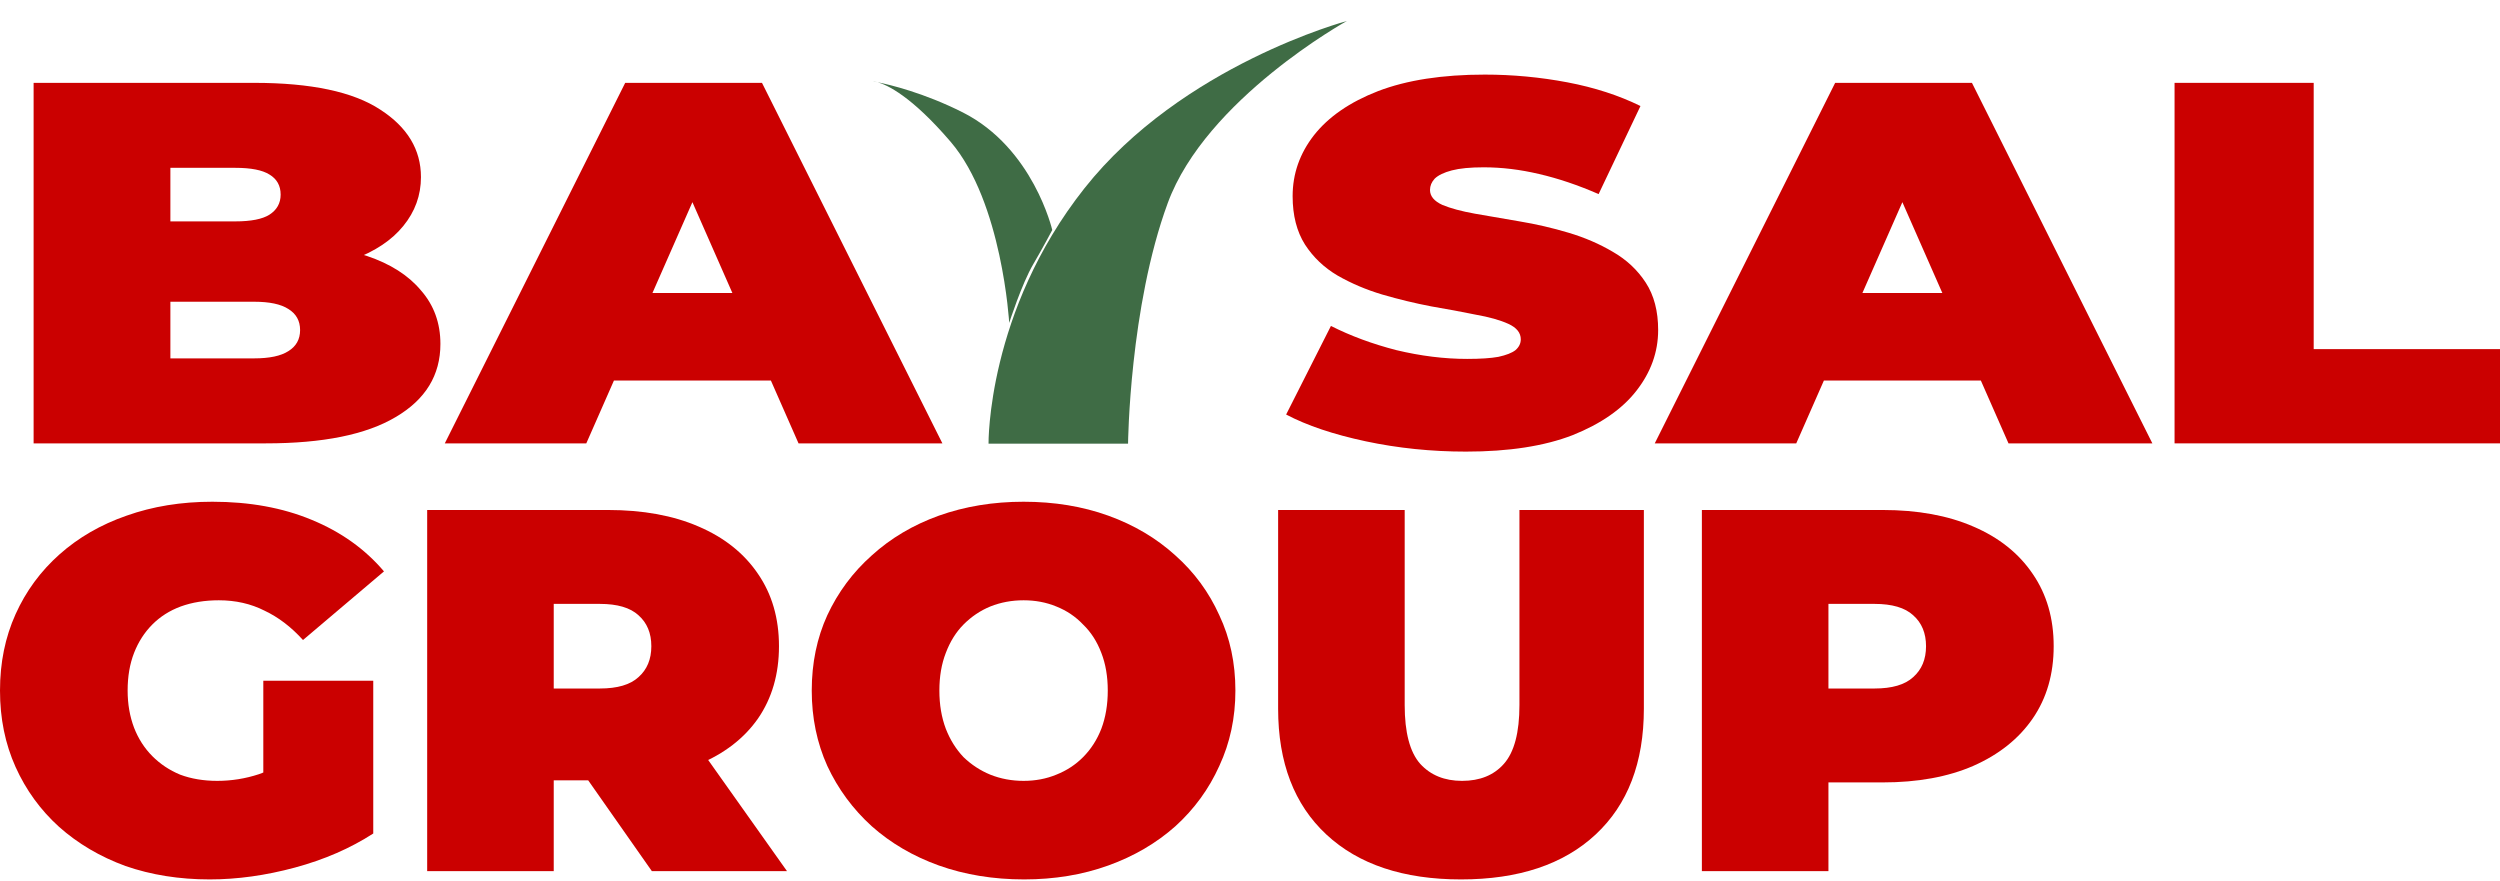 <?xml version="1.0" encoding="UTF-8"?> <svg xmlns="http://www.w3.org/2000/svg" width="176" height="62" viewBox="0 0 176 62" fill="none"> <path d="M14.762 61.911C12.622 61.911 10.647 61.596 8.834 60.967C7.047 60.313 5.487 59.393 4.153 58.206C2.844 57.02 1.825 55.615 1.095 53.993C0.365 52.37 0 50.578 0 48.617C0 46.655 0.365 44.863 1.095 43.241C1.825 41.618 2.857 40.214 4.191 39.027C5.525 37.841 7.098 36.932 8.91 36.303C10.747 35.649 12.761 35.322 14.95 35.322C17.568 35.322 19.896 35.746 21.935 36.593C23.999 37.441 25.698 38.652 27.032 40.226L21.331 45.057C20.5 44.137 19.594 43.447 18.613 42.986C17.656 42.502 16.587 42.26 15.404 42.26C14.422 42.26 13.528 42.405 12.723 42.696C11.943 42.986 11.276 43.41 10.722 43.967C10.168 44.524 9.74 45.19 9.438 45.965C9.136 46.74 8.985 47.624 8.985 48.617C8.985 49.561 9.136 50.433 9.438 51.232C9.74 52.007 10.168 52.673 10.722 53.23C11.276 53.787 11.93 54.223 12.685 54.537C13.466 54.828 14.334 54.973 15.29 54.973C16.297 54.973 17.279 54.816 18.235 54.501C19.192 54.162 20.211 53.593 21.293 52.794L26.277 58.678C24.666 59.72 22.828 60.519 20.765 61.076C18.701 61.633 16.7 61.911 14.762 61.911ZM18.537 57.589V47.926H26.277V58.678L18.537 57.589Z" fill="#CB0000"></path> <path d="M30.073 61.33V35.903H42.796C45.263 35.903 47.389 36.291 49.176 37.066C50.989 37.841 52.386 38.955 53.367 40.407C54.349 41.836 54.84 43.531 54.84 45.493C54.84 47.454 54.349 49.149 53.367 50.578C52.386 51.983 50.989 53.06 49.176 53.811C47.389 54.562 45.263 54.937 42.796 54.937H35.019L38.983 51.414V61.33H30.073ZM45.892 61.33L39.398 52.067H48.837L55.406 61.33H45.892ZM38.983 52.358L35.019 48.471H42.23C43.463 48.471 44.369 48.205 44.948 47.672C45.552 47.139 45.854 46.413 45.854 45.493C45.854 44.573 45.552 43.846 44.948 43.313C44.369 42.781 43.463 42.514 42.23 42.514H35.019L38.983 38.628V52.358Z" fill="#CB0000"></path> <path d="M72.097 61.911C69.933 61.911 67.932 61.584 66.095 60.93C64.282 60.277 62.709 59.356 61.375 58.17C60.041 56.959 58.997 55.542 58.242 53.92C57.512 52.297 57.147 50.53 57.147 48.617C57.147 46.679 57.512 44.912 58.242 43.313C58.997 41.691 60.041 40.286 61.375 39.1C62.709 37.889 64.282 36.957 66.095 36.303C67.932 35.649 69.92 35.322 72.06 35.322C74.224 35.322 76.213 35.649 78.025 36.303C79.837 36.957 81.41 37.889 82.744 39.1C84.078 40.286 85.11 41.691 85.84 43.313C86.595 44.912 86.972 46.679 86.972 48.617C86.972 50.53 86.595 52.297 85.84 53.92C85.11 55.542 84.078 56.959 82.744 58.17C81.41 59.356 79.837 60.277 78.025 60.93C76.213 61.584 74.237 61.911 72.097 61.911ZM72.06 54.973C72.89 54.973 73.658 54.828 74.363 54.537C75.093 54.247 75.722 53.835 76.25 53.302C76.804 52.745 77.232 52.08 77.534 51.305C77.836 50.505 77.987 49.609 77.987 48.617C77.987 47.624 77.836 46.74 77.534 45.965C77.232 45.166 76.804 44.5 76.25 43.967C75.722 43.41 75.093 42.986 74.363 42.696C73.658 42.405 72.89 42.26 72.06 42.26C71.229 42.26 70.449 42.405 69.719 42.696C69.014 42.986 68.385 43.41 67.831 43.967C67.303 44.5 66.887 45.166 66.585 45.965C66.283 46.74 66.132 47.624 66.132 48.617C66.132 49.609 66.283 50.505 66.585 51.305C66.887 52.08 67.303 52.745 67.831 53.302C68.385 53.835 69.014 54.247 69.719 54.537C70.449 54.828 71.229 54.973 72.06 54.973Z" fill="#CB0000"></path> <path d="M102.854 61.911C98.802 61.911 95.643 60.858 93.378 58.751C91.112 56.644 89.98 53.69 89.98 49.888V35.903H98.89V49.634C98.89 51.571 99.255 52.951 99.984 53.775C100.714 54.574 101.696 54.973 102.929 54.973C104.188 54.973 105.169 54.574 105.874 53.775C106.604 52.951 106.969 51.571 106.969 49.634V35.903H115.728V49.888C115.728 53.69 114.595 56.644 112.33 58.751C110.065 60.858 106.906 61.911 102.854 61.911Z" fill="#CB0000"></path> <path d="M119.812 61.33V35.903H132.535C135.002 35.903 137.128 36.291 138.915 37.066C140.728 37.841 142.125 38.955 143.106 40.407C144.088 41.836 144.579 43.531 144.579 45.493C144.579 47.454 144.088 49.149 143.106 50.578C142.125 52.007 140.728 53.121 138.915 53.92C137.128 54.695 135.002 55.082 132.535 55.082H124.758L128.722 51.414V61.33H119.812ZM128.722 52.358L124.758 48.471H131.969C133.202 48.471 134.108 48.205 134.687 47.672C135.291 47.139 135.593 46.413 135.593 45.493C135.593 44.573 135.291 43.846 134.687 43.313C134.108 42.781 133.202 42.514 131.969 42.514H124.758L128.722 38.628V52.358Z" fill="#CB0000"></path> <path d="M2.366 31.213V5.833H17.889C21.901 5.833 24.862 6.461 26.771 7.718C28.68 8.951 29.635 10.534 29.635 12.468C29.635 13.749 29.22 14.897 28.39 15.912C27.587 16.903 26.412 17.689 24.862 18.269C23.312 18.849 21.403 19.139 19.134 19.139L19.964 17.181C22.233 17.181 24.184 17.459 25.817 18.015C27.477 18.571 28.75 19.381 29.635 20.444C30.548 21.484 31.005 22.741 31.005 24.215C31.005 26.415 29.953 28.131 27.85 29.364C25.775 30.597 22.731 31.213 18.719 31.213H2.366ZM11.995 25.23H17.889C18.968 25.23 19.771 25.061 20.296 24.723C20.85 24.384 21.127 23.889 21.127 23.236C21.127 22.584 20.85 22.088 20.296 21.75C19.771 21.411 18.968 21.242 17.889 21.242H11.331V15.586H16.561C17.668 15.586 18.47 15.429 18.968 15.114C19.494 14.776 19.757 14.305 19.757 13.7C19.757 13.072 19.494 12.601 18.968 12.286C18.47 11.972 17.668 11.815 16.561 11.815H11.995V25.23Z" fill="#CB0000"></path> <path d="M31.314 31.213L44.014 5.833H53.644L66.344 31.213H56.217L46.837 9.893H50.655L41.275 31.213H31.314ZM38.868 26.79L41.358 20.626H54.723L57.213 26.79H38.868Z" fill="#CB0000"></path> <path d="M103.203 31.793C100.768 31.793 98.416 31.551 96.147 31.068C93.878 30.584 92.011 29.956 90.544 29.183L93.698 22.946C95.082 23.647 96.618 24.215 98.306 24.65C100.021 25.061 101.681 25.267 103.286 25.267C104.227 25.267 104.96 25.218 105.486 25.122C106.04 25.001 106.441 24.844 106.69 24.65C106.939 24.433 107.063 24.179 107.063 23.889C107.063 23.43 106.773 23.067 106.192 22.801C105.611 22.535 104.836 22.318 103.867 22.148C102.927 21.955 101.889 21.762 100.755 21.568C99.62 21.351 98.472 21.073 97.309 20.735C96.175 20.396 95.124 19.949 94.155 19.393C93.214 18.837 92.453 18.112 91.872 17.218C91.291 16.299 91.001 15.163 91.001 13.809C91.001 12.238 91.499 10.812 92.495 9.531C93.519 8.226 95.027 7.186 97.019 6.413C99.039 5.639 101.543 5.252 104.532 5.252C106.496 5.252 108.433 5.434 110.342 5.796C112.252 6.159 113.967 6.715 115.489 7.464L112.542 13.664C111.103 13.036 109.706 12.564 108.35 12.25C107.022 11.936 105.721 11.779 104.449 11.779C103.508 11.779 102.761 11.851 102.207 11.996C101.654 12.141 101.253 12.335 101.004 12.576C100.782 12.818 100.672 13.084 100.672 13.374C100.672 13.809 100.962 14.16 101.543 14.426C102.124 14.667 102.885 14.873 103.826 15.042C104.794 15.211 105.846 15.393 106.98 15.586C108.143 15.779 109.291 16.045 110.425 16.384C111.56 16.722 112.598 17.169 113.538 17.725C114.507 18.281 115.282 19.006 115.863 19.901C116.444 20.795 116.734 21.907 116.734 23.236C116.734 24.783 116.222 26.209 115.199 27.515C114.202 28.796 112.708 29.835 110.716 30.633C108.724 31.406 106.219 31.793 103.203 31.793Z" fill="#CB0000"></path> <path d="M116.495 31.213L129.195 5.833H138.825L151.526 31.213H141.398L132.018 9.893H135.836L126.456 31.213H116.495ZM124.049 26.79L126.539 20.626H139.904L142.394 26.79H124.049Z" fill="#CB0000"></path> <path d="M153.089 31.213V5.833H162.884V24.578H176V31.213H153.089Z" fill="#CB0000"></path> <path d="M94.817 1.479C94.817 1.479 83.211 4.578 76.345 13.256C69.479 21.934 69.593 31.232 69.593 31.232L79.415 31.232C79.415 31.232 79.513 21.624 82.211 14.291C84.909 6.958 94.817 1.479 94.817 1.479Z" fill="#3F6C45"></path> <path d="M61.782 5.789C62.62 5.959 65.03 6.527 67.773 7.91C72.746 10.417 74.079 16.193 74.079 16.193C74.079 16.193 73.384 17.504 72.746 18.591C71.929 19.981 71.048 22.732 71.048 22.732C71.048 22.732 70.563 14.231 66.924 9.981C64.159 6.751 62.445 5.975 61.782 5.789C61.578 5.748 61.467 5.73 61.467 5.73C61.467 5.73 61.572 5.73 61.782 5.789Z" fill="#3F6C45"></path> </svg> 